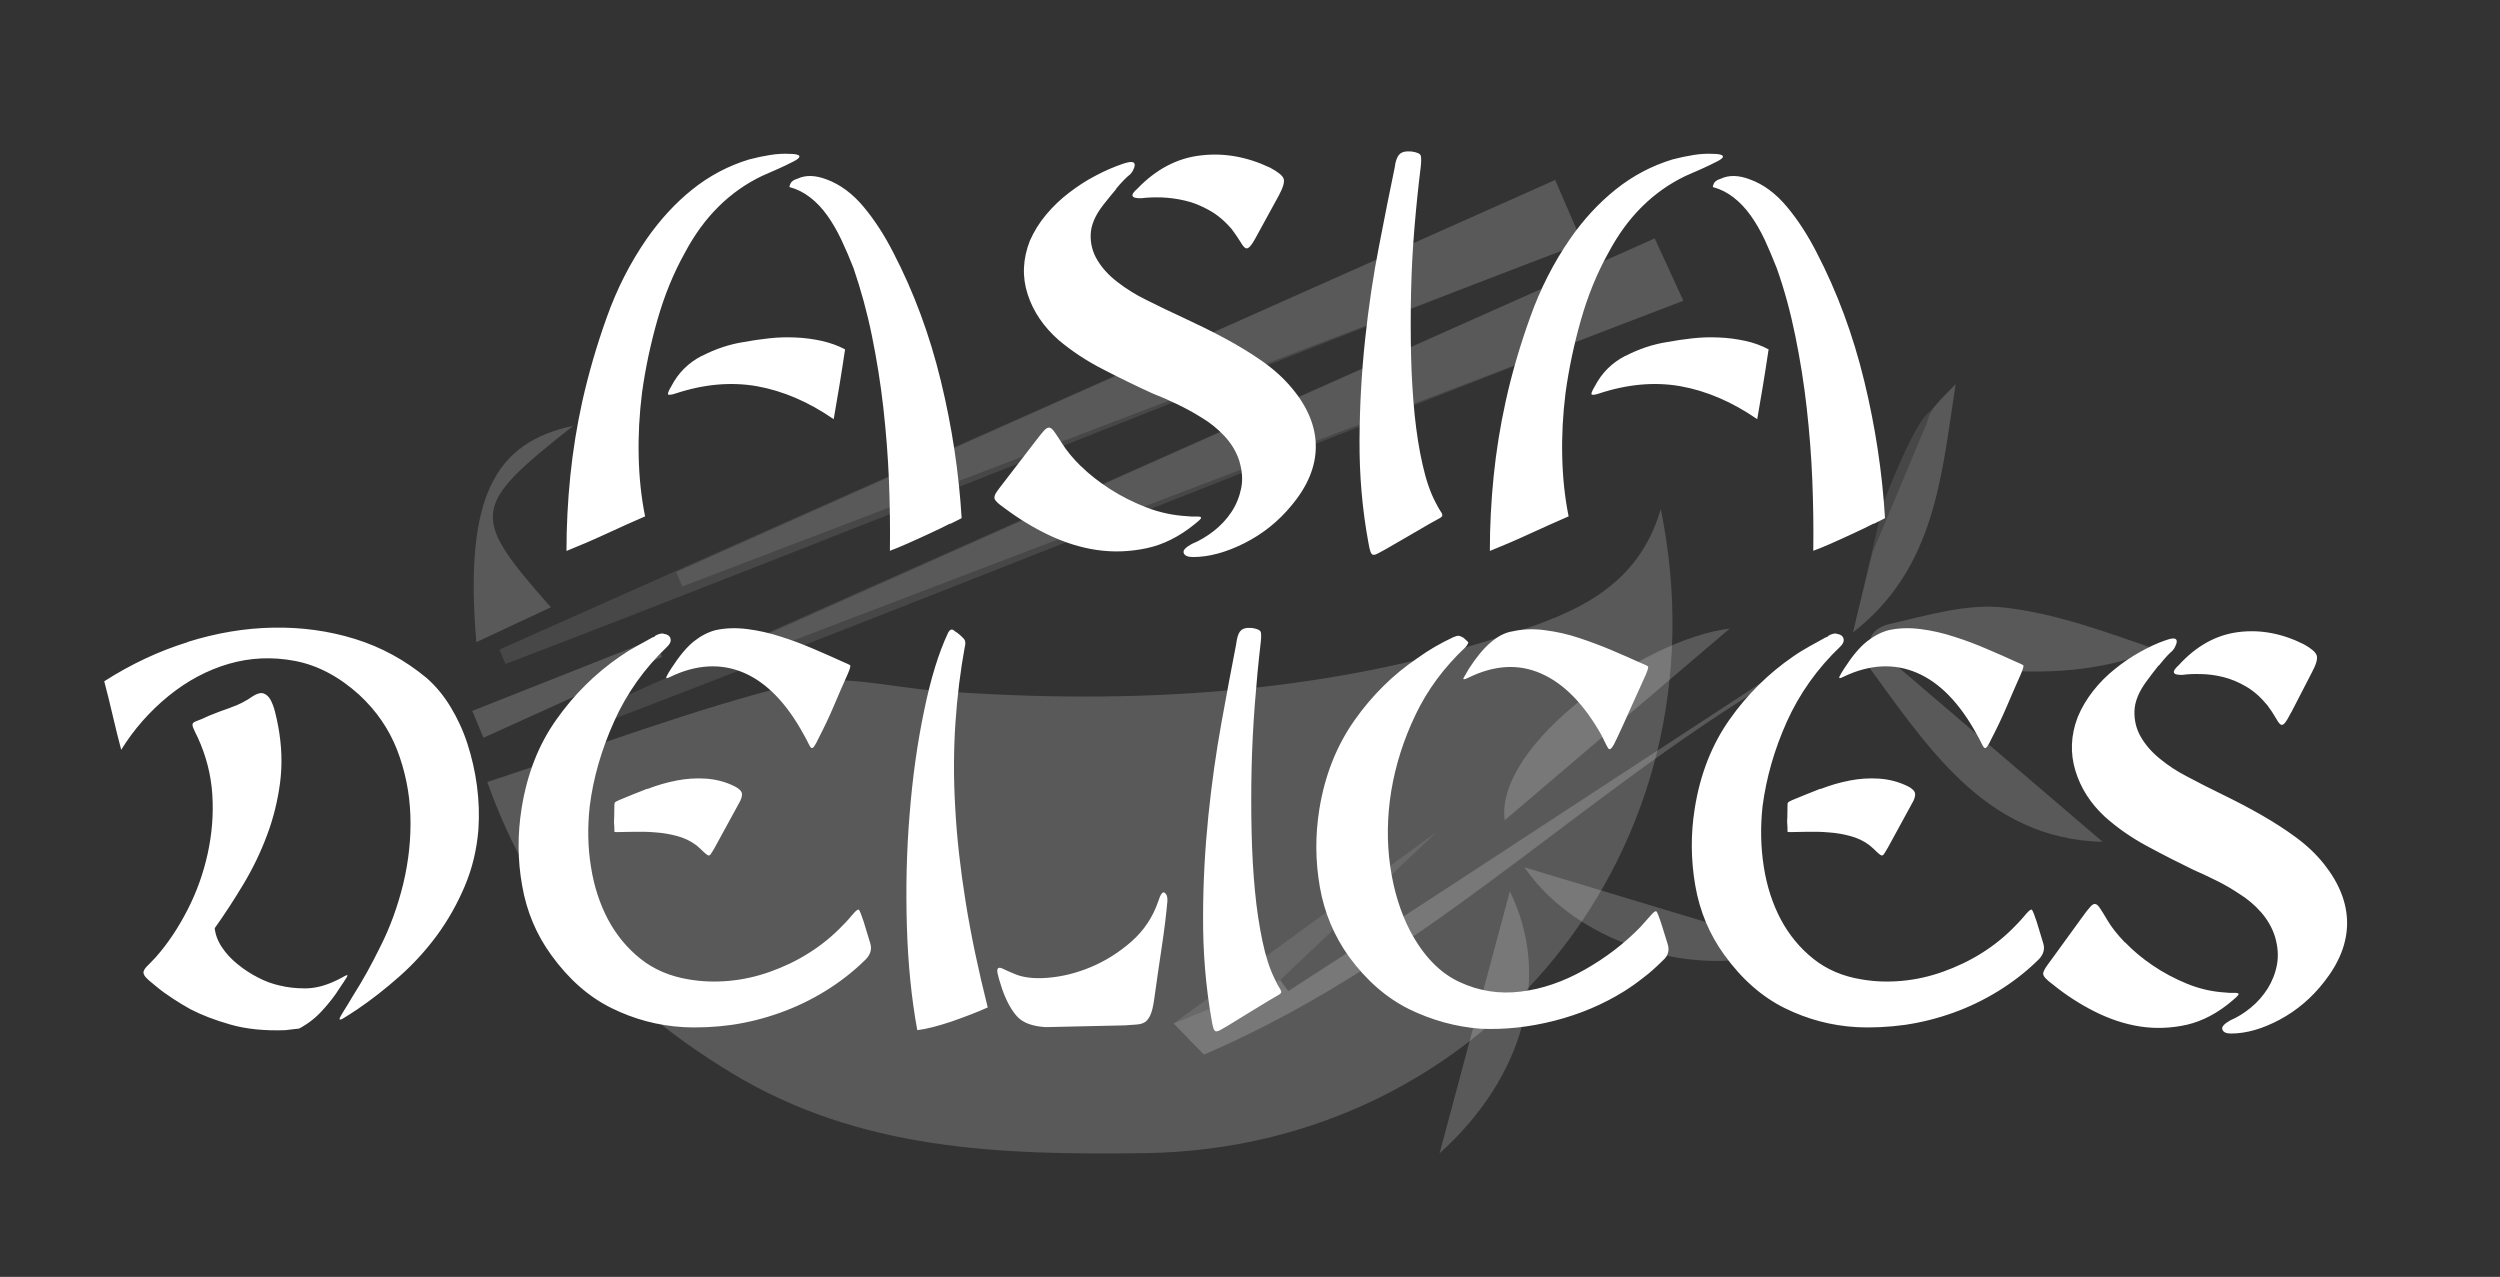 <?xml version="1.0" encoding="UTF-8"?>
<svg id="Calque_1" xmlns="http://www.w3.org/2000/svg" version="1.1" viewBox="0 0 156.14 79.75">
  <rect x="0" y="0" width="156.14" height="79.75" fill="#333333" stroke="none"/>
  <!-- Generator: Adobe Illustrator 29.5.1, SVG Export Plug-In . SVG Version: 2.1.0 Build 141)  -->
  <defs>
    <style>
      .st0, .st1 {
        fill: #fff;
      }

      .st1 {
        opacity: .1;
      }
    </style>
  </defs>
  <path class="st1" d="M89.91,72.03c5.25-4.72,7.01-11.05,4.39-16.36-1.48,5.51-2.93,10.93-4.39,16.36M95.21,54.17c3.47,5.07,11.43,7.17,16.54,4.99-5.39-1.63-10.97-3.31-16.54-4.99M108.03,39.26c-5.28.62-14.67,7.17-14.05,11.97,4.73-4.03,9.39-8,14.05-11.97M116.96,34.49c-.38,1.55-.81,3.27-1.23,5,5.16-3.99,5.53-9.83,6.41-15.5-.72.73-1.6,1.49-1.78,2.39M74.96,67.04c-.8-.75-1.71-1.59-2.3-2.15M73.3,63.93c.57.58,1.42,1.46,1.89,1.94,14.59-6.23,25-17.79,38.38-24.95-.8.08-1.47.35-2.07.74-7.17,4.68-14.34,9.38-21.51,14.06-3.17,2.07-6.35,4.12-9.53,6.18-.17-.23-.34-.46-.51-.69M117.68,40.88c-.39.02-.78.05-1.46.09,4.12,5.61,7.68,11.41,15.1,11.61-4.46-3.81-9.08-7.76-13.7-11.71,1.74.25,3.48.52,5.22.76,4,.54,7.96.49,11.85-1.06-3.16-1.09-6.33-2.27-9.58-2.63-2.32-.25-4.78.51-7.13,1.04-.75.17-2,.99-.31,1.9"/>
  <path class="st1" d="M89.73,51.96c-3.26,3.08-6.52,6.17-9.78,9.25.17.23.34.46.51.69,3.18-2.06,6.36-4.11,9.53-6.18,7.17-4.68,14.33-9.38,21.51-14.06.6-.39,1.27-.67,2.07-.75-13.38,7.17-23.79,18.72-38.38,24.95-.47-.48-1.32-1.35-1.89-1.94"/>
  <path class="st1" d="M72.65,64.89c.6.56,1.5,1.4,2.3,2.15"/>
  <path class="st1" d="M117.63,31.41s1.86-4.95,2.87-5.68c0,0,.93-1,1.64-1.73-.88,5.67-1.25,11.5-6.41,15.5"/>
  <path class="st1" d="M117.7,40.89c-1.71-.91-.45-1.74.3-1.91,2.35-.54,4.81-1.29,7.13-1.04,3.25.35,6.41,1.53,9.58,2.63-3.9,1.55-7.85,1.6-11.85,1.06-1.74-.23-3.48-.5-5.22-.76l.07.02Z"/>
  <path class="st1" d="M117.63,40.87c4.62,3.95,9.25,7.9,13.7,11.71-7.43-.2-10.99-6-15.1-11.61.68-.04,1.07-.07,1.47-.09,0,0-.06-.02-.06-.02"/>
  <path class="st1" d="M108.03,39.26c-4.66,3.97-9.33,7.94-14.06,11.97-.61-4.79,8.77-11.35,14.06-11.97"/>
  <path class="st1" d="M95.21,54.17c5.58,1.68,11.15,3.36,16.54,4.99-5.11,2.18-13.07.08-16.54-4.99"/>
  <path class="st1" d="M89.91,72.03c1.45-5.43,2.91-10.85,4.39-16.35,2.62,5.31.87,11.63-4.39,16.35"/>
  <path class="st1" d="M104.15,35.31"/>
  <path class="st1" d="M103.78,36.66"/>
  <path class="st1" d="M87.91,48.53"/>
  <path class="st1" d="M29.49,44.4c.23.56.47,1.12.7,1.68,3.72-1.68,7.43-3.37,11.15-5.05-.16-.38-.31-.75-.47-1.13-3.8,1.5-7.59,3.01-11.39,4.51M34.41,37.93c-5.09-5.76-5.01-6.28,1.39-11.34-4.9,1.04-6.82,4.45-6.05,13.51,1.6-.75,3.09-1.44,4.66-2.18M97.13,11.24c-18.6,8.3-36.75,16.39-54.9,24.49.13.3.26.6.38.9,18.67-7.13,37.35-14.26,56.22-21.46-.62-1.44-1.07-2.48-1.7-3.92M105.14,18.78c-.66-1.44-1.17-2.55-1.79-3.89-18.77,8.37-37.2,16.59-55.63,24.81.12.29.24.57.36.86,18.92-7.22,37.84-14.44,57.07-21.78M30.44,48.84c2.97,8.38,8.26,13.91,15.2,18.14,8.02,4.88,16.82,5.16,25.86,5.04,21.2-.29,36.55-19.08,32.23-40.22-1.43,4.9-5.38,6.48-9.36,7.77-11.66,3.8-23.66,4.48-35.81,3.58-2.99-.22-6.17-1.1-8.95-.42-6.33,1.57-12.47,3.92-19.16,6.11"/>
  <path class="st1" d="M30.44,48.84c6.69-2.19,12.83-4.54,19.16-6.11,2.78-.69,5.96.19,8.95.42,12.15.9,24.15.23,35.81-3.58,3.98-1.3,7.93-2.88,9.36-7.77,4.32,21.13-11.03,39.93-32.23,40.22-9.03.12-17.83-.15-25.86-5.04-6.94-4.22-12.23-9.75-15.2-18.14"/>
  <path class="st1" d="M105.14,18.78c-19.22,7.34-49.18,19.4-68.11,26.62-.12-.29-.24-.57-.36-.86,18.43-8.22,47.9-21.28,66.67-29.65.62,1.34,1.13,2.45,1.79,3.89"/>
  <path class="st1" d="M97.13,11.24c.63,1.45,1.08,2.49,1.7,3.92-18.87,7.21-48.58,19.18-67.26,26.31-.13-.3-.26-.6-.38-.9,18.15-8.1,47.34-21.03,65.94-29.33"/>
  <path class="st1" d="M34.41,37.93c-1.58.74-3.06,1.43-4.66,2.18-.77-9.06,1.15-12.47,6.05-13.51-6.4,5.05-6.47,5.58-1.39,11.34"/>
  <path class="st1" d="M29.49,44.4c3.8-1.5,7.59-3.01,11.39-4.51.15.38.31.75.47,1.13-3.72,1.68-7.43,3.37-11.15,5.05-.23-.56-.47-1.12-.7-1.68"/>
  <path class="st0" d="M143.1,44.49c-.18.35-.32.58-.42.69-.1.11-.19.12-.27.05-.08-.07-.18-.21-.3-.43-.12-.21-.28-.46-.49-.74-.4-.49-.84-.89-1.32-1.17-.47-.28-.95-.48-1.43-.6-.47-.12-.93-.18-1.38-.19-.44-.01-.84,0-1.18.05-.63.02-.71-.18-.24-.6,1.09-1.2,2.33-1.89,3.71-2.07,1.38-.18,2.75.08,4.11.76.47.26.73.49.8.69.07.2-.02.55-.29,1.05l-1.3,2.52ZM132.73,58.86c.49.51,1.06.99,1.71,1.43.66.45,1.37.83,2.15,1.15.78.32,1.58.5,2.41.55.18.02.34.03.47.02.13-.01.23,0,.29.02.06.02.07.06.03.12-.04.06-.16.17-.36.34-.91.78-1.86,1.28-2.84,1.51-.98.22-1.96.26-2.93.11-.97-.15-1.92-.47-2.85-.94-.93-.47-1.79-1.03-2.58-1.67-.22-.16-.38-.3-.48-.41-.1-.11-.15-.21-.14-.3.01-.09.06-.21.15-.35.09-.14.23-.33.41-.57l1.85-2.55c.22-.31.39-.53.52-.67.12-.14.23-.21.32-.19.09.01.19.1.3.27.11.16.26.4.44.71.26.45.64.93,1.12,1.43M134.81,41.57c-.25.32-.5.64-.74.97-.49.66-.74,1.28-.76,1.86-.02.58.11,1.12.39,1.61.28.49.68.96,1.2,1.38.52.43,1.08.79,1.68,1.1.71.38,1.46.76,2.26,1.15.8.39,1.59.8,2.36,1.24s1.51.91,2.2,1.42c.69.51,1.28,1.07,1.76,1.68.95,1.2,1.43,2.43,1.43,3.67s-.48,2.46-1.43,3.67c-.77.99-1.69,1.78-2.77,2.36-1.08.58-2.1.87-3.05.87-.3,0-.48-.08-.54-.25-.06-.16.1-.35.49-.57.44-.19.87-.45,1.29-.8.42-.34.76-.74,1.05-1.19.28-.45.48-.95.58-1.49.1-.54.06-1.12-.12-1.74-.18-.57-.47-1.07-.86-1.52-.39-.45-.85-.84-1.38-1.17-.47-.31-.94-.59-1.44-.83-.5-.25-.97-.47-1.41-.66-.97-.47-1.95-.97-2.93-1.5-.98-.53-1.85-1.14-2.62-1.83-.89-.83-1.5-1.78-1.83-2.87-.33-1.09-.29-2.2.14-3.33.24-.59.57-1.14.97-1.65.4-.51.85-.96,1.35-1.36.49-.4,1.02-.76,1.56-1.06.55-.31,1.08-.56,1.61-.74.26-.09.44-.13.55-.11.1.02.15.08.15.18s-.04.21-.11.35c-.07.14-.17.26-.29.35-.22.21-.46.48-.71.8M113.7,49.28c.61-.24,1.21-.41,1.82-.53.61-.12,1.22-.16,1.83-.12.62.04,1.22.19,1.81.48.28.14.43.3.45.46.02.16-.05.38-.21.64l-1.49,2.73c-.12.21-.21.35-.26.42-.05.07-.11.09-.18.05-.07-.04-.16-.11-.26-.21-.1-.11-.25-.24-.45-.41-.34-.26-.74-.45-1.18-.57-.44-.12-.89-.2-1.35-.23-.45-.04-.9-.05-1.32-.04-.42.01-.8.02-1.12.02-.1,0-.15-.01-.15-.04v-.25c-.02-.19-.03-.4-.01-.62,0-.22.01-.44.01-.66,0-.14,0-.23.03-.27.02-.04.11-.09.27-.16.57-.24,1.15-.47,1.76-.71M124.12,46.62c-.07.09-.13.12-.18.09-.05-.04-.11-.13-.18-.28-.07-.15-.17-.34-.29-.55-1.07-1.96-2.32-3.25-3.75-3.86-1.43-.61-2.96-.53-4.59.25-.22.12-.3.11-.24-.02.06-.13.16-.3.3-.51.49-.76.95-1.31,1.4-1.67.44-.35.9-.59,1.36-.71.63-.14,1.29-.16,2-.07.71.09,1.41.25,2.11.48.7.22,1.38.48,2.03.76.66.28,1.25.54,1.77.78.28.12.45.2.5.23.05.04,0,.22-.14.55-.28.64-.58,1.31-.88,2.02s-.62,1.37-.94,1.99c-.12.26-.22.44-.29.53M114.7,39.59c.14.01.25.05.33.12s.12.16.12.28-.07.25-.21.39c-1.44,1.37-2.55,2.94-3.34,4.69-.79,1.76-1.29,3.53-1.52,5.3-.14,1.3-.11,2.56.08,3.77.19,1.22.55,2.31,1.06,3.28.52.97,1.19,1.79,2.03,2.46.84.67,1.84,1.1,3.02,1.29.81.14,1.65.17,2.52.09.87-.08,1.72-.27,2.56-.57.84-.3,1.65-.68,2.43-1.17.78-.49,1.48-1.06,2.11-1.72.12-.12.24-.24.35-.37s.22-.25.32-.37c.18-.21.3-.29.35-.23.05.06.15.3.29.73l.42,1.38c.1.35,0,.69-.3.99-.77.76-1.61,1.41-2.52,1.97-.91.56-1.85,1.01-2.83,1.36-.98.35-1.98.6-3,.75-1.02.14-2.03.19-3.02.14-1.58-.09-3.07-.49-4.49-1.19-1.41-.7-2.67-1.8-3.76-3.31-.93-1.28-1.54-2.72-1.82-4.34-.28-1.62-.29-3.23-.03-4.84.34-2.13,1.07-3.97,2.17-5.53,1.1-1.56,2.42-2.87,3.96-3.93.34-.24.69-.45,1.03-.64.34-.19.69-.38,1.03-.57.06,0,.12-.04.18-.11.18-.09.34-.14.48-.12M100.67,46.69c-.07.09-.13.12-.18.09-.05-.04-.11-.13-.18-.28-.07-.15-.17-.35-.29-.59-1.09-1.94-2.35-3.22-3.76-3.84-1.42-.63-2.94-.54-4.58.27-.24.12-.33.11-.26-.02.07-.13.18-.31.32-.55.91-1.42,1.82-2.2,2.73-2.34.63-.14,1.3-.17,2.02-.07.72.09,1.43.25,2.12.48s1.37.48,2.03.76c.66.28,1.25.54,1.78.78.28.12.45.19.5.23.05.04,0,.22-.14.55-.28.61-.58,1.28-.9,1.99-.31.71-.62,1.38-.92,2.02-.12.26-.22.44-.29.53M91.71,40.1s-.02.15-.18.32c-1.33,1.25-2.38,2.66-3.12,4.22-.75,1.56-1.25,3.15-1.52,4.77-.26,1.62-.28,3.19-.06,4.71.22,1.52.64,2.86,1.24,4.02.83,1.56,1.85,2.62,3.08,3.19,1.22.57,2.5.77,3.84.6,1.33-.16,2.66-.62,3.97-1.36,1.31-.74,2.48-1.63,3.49-2.67.1-.12.21-.24.33-.37.12-.13.23-.25.33-.37.18-.21.3-.29.35-.23.05.06.15.3.29.73l.42,1.35c.1.38,0,.71-.33.99-.4.4-.8.76-1.2,1.06-.39.31-.79.59-1.2.85-1.33.83-2.79,1.44-4.35,1.84-1.57.4-3.11.57-4.62.5-1.56-.12-3.04-.53-4.46-1.22-1.41-.7-2.67-1.79-3.76-3.28-.93-1.3-1.54-2.75-1.82-4.36-.28-1.61-.29-3.22-.03-4.85.34-2.1,1.07-3.95,2.18-5.53,1.11-1.58,2.43-2.88,3.94-3.9.36-.26.73-.5,1.09-.71.36-.21.75-.41,1.15-.6.16-.07.28-.1.35-.09.07.01.17.05.29.12.16.14.26.24.3.28M77.46,39.43c.12-.17.36-.24.73-.21.34.05.53.14.56.28.03.14.02.38-.02.71-.14,1.2-.26,2.47-.36,3.79-.1,1.32-.17,2.65-.2,3.99-.03,1.33-.03,2.66,0,3.97.03,1.31.1,2.54.21,3.69.11,1.15.27,2.19.47,3.14.2.95.45,1.72.76,2.34.12.26.22.45.3.57.08.12.12.21.11.27-.01.06-.08.12-.2.19-.12.07-.3.18-.55.32-.47.28-.91.55-1.33.81s-.85.52-1.27.78c-.2.12-.36.21-.47.27-.11.06-.2.08-.26.07-.06-.01-.11-.07-.15-.18-.04-.11-.08-.29-.12-.55-.37-2.1-.54-4.24-.53-6.4,0-2.16.12-4.27.33-6.33.21-2.06.49-4,.82-5.83.33-1.83.64-3.47.92-4.91.04-.35.12-.62.24-.78M72.74,55.76c.13.09.19.27.17.53-.08.9-.2,1.85-.35,2.85s-.31,2.09-.47,3.24c-.06.45-.14.79-.24,1.01-.1.22-.22.38-.36.46-.14.08-.32.13-.53.14-.21.01-.45.03-.71.05l-4.94.11c-.83-.05-1.43-.27-1.79-.67-.36-.4-.68-.98-.94-1.74-.14-.42-.23-.73-.27-.92-.04-.19-.03-.31.03-.35.06-.05.17-.03.33.05.16.08.36.17.61.27.55.26,1.26.35,2.15.28.89-.07,1.79-.29,2.7-.67.91-.38,1.75-.91,2.53-1.59.78-.69,1.34-1.52,1.68-2.52.14-.45.28-.63.41-.53M60.26,40.38c-.28,1.53-.48,3.14-.59,4.8-.11,1.67-.12,3.43-.01,5.28.1,1.86.32,3.81.65,5.87.33,2.06.79,4.25,1.38,6.59-.69.31-1.45.6-2.29.89-.84.28-1.54.46-2.11.53-.36-1.96-.58-4.12-.65-6.49-.07-2.36-.02-4.69.17-6.98.18-2.29.48-4.44.9-6.45.41-2.01.91-3.64,1.5-4.89.12-.24.26-.27.42-.11.2.12.39.28.58.49.08.09.1.25.06.46M40.43,49.28c.61-.24,1.21-.41,1.82-.53.61-.12,1.22-.16,1.83-.12.61.04,1.22.19,1.8.48.28.14.44.3.46.46.02.16-.05.38-.21.64l-1.49,2.73c-.12.21-.21.35-.26.42-.05.07-.11.09-.18.05-.07-.04-.16-.11-.26-.21-.1-.11-.26-.24-.45-.41-.35-.26-.74-.45-1.18-.57-.44-.12-.9-.2-1.35-.23-.45-.04-.89-.05-1.32-.04-.42.01-.8.02-1.12.02-.1,0-.15-.01-.15-.04v-.25c-.02-.19-.03-.4-.01-.62,0-.22.01-.44.01-.66,0-.14,0-.23.03-.27.02-.04.11-.09.27-.16.56-.24,1.15-.47,1.76-.71M50.85,46.62c-.07.09-.13.12-.18.09-.05-.04-.11-.13-.18-.28-.07-.15-.17-.34-.29-.55-1.07-1.96-2.32-3.25-3.74-3.86s-2.96-.53-4.59.25c-.23.12-.3.11-.24-.02.06-.13.16-.3.3-.51.49-.76.95-1.31,1.39-1.67.44-.35.9-.59,1.36-.71.62-.14,1.29-.16,2-.07.71.09,1.41.25,2.11.48.7.22,1.38.48,2.03.76.65.28,1.25.54,1.77.78.28.12.45.2.5.23.05.04,0,.22-.14.55-.29.64-.58,1.31-.88,2.02-.3.71-.62,1.37-.94,1.99-.12.26-.22.44-.29.53M41.44,39.59c.14.01.25.05.33.12.08.07.12.16.12.28s-.07.25-.21.39c-1.44,1.37-2.55,2.94-3.33,4.69-.79,1.76-1.3,3.53-1.52,5.3-.14,1.3-.12,2.56.08,3.77.19,1.22.55,2.31,1.06,3.28.52.97,1.19,1.79,2.03,2.46.84.67,1.85,1.1,3.02,1.29.81.14,1.65.17,2.52.09.87-.08,1.72-.27,2.56-.57.84-.3,1.65-.68,2.42-1.17.78-.49,1.48-1.06,2.11-1.72.12-.12.24-.24.35-.37.11-.13.22-.25.32-.37.18-.21.3-.29.35-.23.05.06.15.3.29.73l.42,1.38c.1.35,0,.69-.3.99-.77.76-1.61,1.41-2.52,1.97-.91.56-1.86,1.01-2.84,1.36-.98.35-1.98.6-3,.75-1.02.14-2.03.19-3.02.14-1.58-.09-3.07-.49-4.49-1.19-1.42-.7-2.67-1.8-3.76-3.31-.93-1.28-1.54-2.72-1.82-4.34-.29-1.62-.29-3.23-.03-4.84.34-2.13,1.06-3.97,2.17-5.53,1.1-1.56,2.42-2.87,3.96-3.93.34-.24.68-.45,1.03-.64.34-.19.68-.38,1.03-.57.06,0,.12-.04.18-.11.18-.09.34-.14.49-.12M14.43,44.18c.48-.16.94-.4,1.38-.71.26-.16.48-.22.65-.16.17.06.31.18.42.37.11.19.21.44.29.75.08.31.15.62.21.96.22,1.2.26,2.37.11,3.51-.15,1.13-.42,2.23-.82,3.28-.39,1.05-.88,2.06-1.46,3.03-.58.97-1.18,1.89-1.8,2.76.04.4.19.8.45,1.19.26.39.59.75.98,1.06.39.32.82.6,1.27.83.45.24.91.4,1.35.5.49.12,1.01.18,1.58.18s1.14-.13,1.73-.39c.22-.09.41-.19.58-.28.16-.09.27-.15.32-.16.05-.01.04.04-.03.16-.07.12-.22.34-.44.67-.28.45-.63.9-1.05,1.36-.41.46-.9.85-1.47,1.15-.16.02-.31.04-.44.05-.13.01-.27.03-.41.05-1.31.05-2.46-.07-3.44-.35-.98-.28-1.81-.6-2.5-.96-.34-.19-.71-.41-1.09-.66-.38-.25-.75-.51-1.09-.8-.3-.24-.51-.42-.62-.55-.11-.13-.15-.25-.12-.35.03-.11.11-.22.24-.35.13-.13.31-.31.53-.55.75-.85,1.4-1.83,1.97-2.94.57-1.11.99-2.28,1.26-3.51.27-1.23.37-2.46.29-3.7-.08-1.24-.39-2.43-.91-3.56-.14-.28-.24-.49-.29-.62-.05-.13-.05-.22,0-.28.05-.06.15-.11.3-.16.15-.05.37-.14.65-.28.47-.19.93-.37,1.41-.53M11.7,40.1c1.81-.57,3.6-.87,5.37-.9,1.77-.03,3.47.2,5.11.71,1.64.51,3.12,1.32,4.46,2.43.57.5,1.07,1.1,1.5,1.81.43.71.79,1.48,1.06,2.32.27.84.47,1.71.59,2.62.12.91.15,1.81.09,2.71-.1,1.25-.38,2.43-.85,3.54-.47,1.11-1.05,2.14-1.74,3.08-.7.95-1.48,1.8-2.35,2.57-.87.77-1.74,1.45-2.61,2.04-.42.28-.72.47-.89.57s-.25.1-.23.02c.02-.08.11-.24.26-.48.15-.24.34-.54.56-.92.63-.99,1.19-2.01,1.7-3.05.63-1.23,1.11-2.56,1.46-3.99.34-1.43.49-2.85.44-4.27-.05-1.42-.33-2.78-.83-4.08-.51-1.3-1.29-2.44-2.37-3.44-1.25-1.13-2.59-1.84-4-2.11-1.42-.27-2.8-.21-4.14.18-1.34.39-2.6,1.06-3.78,2.02-1.17.96-2.15,2.07-2.94,3.35-.18-.69-.36-1.4-.53-2.14-.17-.74-.35-1.46-.53-2.14,1.66-1.06,3.39-1.88,5.2-2.44"/>
  <path class="st0" d="M101.52,22.23c.85-.44,1.72-.73,2.62-.87.49-.09,1.02-.17,1.57-.23.56-.06,1.11-.08,1.67-.05.56.02,1.1.1,1.62.21s1.01.29,1.46.53c-.11.73-.22,1.46-.34,2.18-.12.72-.24,1.45-.37,2.18-1.58-1.09-3.18-1.77-4.8-2.06-1.61-.28-3.31-.13-5.09.46-.21.07-.36.09-.43.07-.08-.02-.02-.2.18-.53.43-.83,1.06-1.46,1.91-1.9M117.02,32.7c-.37.19-.8.4-1.28.62s-.95.44-1.41.64c-.46.2-.82.35-1.08.44.02-1.42,0-2.88-.06-4.39-.06-1.51-.18-3.02-.35-4.54-.17-1.51-.41-3.01-.71-4.48-.3-1.48-.68-2.89-1.16-4.24-.24-.61-.49-1.2-.75-1.77-.27-.57-.56-1.07-.88-1.52-.32-.45-.68-.83-1.07-1.13-.4-.31-.82-.52-1.27-.64-.04,0-.03-.07.03-.21.06-.14.21-.25.45-.32.51-.24,1.11-.22,1.8.04.86.31,1.63.88,2.33,1.72.7.84,1.31,1.79,1.85,2.85,1.28,2.46,2.27,5.13,2.97,8.01.7,2.88,1.13,5.74,1.3,8.58-.09.05-.32.17-.69.35M107.6,9.74c.04.1-.08.21-.39.36-.32.16-.64.32-.96.46-.32.14-.64.28-.96.42-2.03.97-3.64,2.56-4.82,4.78-.73,1.3-1.3,2.71-1.73,4.22-.43,1.51-.75,3.02-.96,4.54-.17,1.35-.24,2.68-.21,3.99.03,1.31.16,2.56.4,3.74-.81.35-1.63.72-2.46,1.1-.82.38-1.64.73-2.46,1.06,0-1.56.08-3.12.24-4.69.16-1.57.41-3.12.75-4.66.38-1.73.89-3.47,1.53-5.25.63-1.77,1.46-3.4,2.49-4.89.83-1.2,1.78-2.23,2.84-3.08s2.24-1.48,3.55-1.88c.45-.12.89-.21,1.32-.28.43-.07.83-.09,1.22-.07.36,0,.57.05.61.14M87.38,9.67c.13-.17.38-.24.77-.21.36.05.56.14.59.28.03.14.03.38-.01.71-.15,1.2-.28,2.47-.39,3.79-.11,1.32-.18,2.65-.21,3.99-.03,1.33-.03,2.66,0,3.97.03,1.31.11,2.54.22,3.68.12,1.15.28,2.19.5,3.14.21.95.48,1.73.8,2.34.13.26.24.45.32.57.09.12.12.21.11.27-.01.06-.08.12-.21.19-.13.07-.32.18-.58.32-.49.28-.96.56-1.41.82-.45.26-.9.52-1.35.78-.21.12-.38.21-.5.27-.12.06-.21.08-.27.07s-.12-.07-.16-.18c-.04-.11-.09-.29-.13-.55-.39-2.1-.57-4.23-.56-6.4s.13-4.27.35-6.33.51-4,.87-5.83c.35-1.83.68-3.47.98-4.91.04-.35.13-.61.26-.78M78.49,14.73c-.19.36-.34.59-.45.69-.11.11-.2.12-.29.05-.09-.07-.19-.21-.32-.43-.13-.21-.3-.46-.51-.74-.43-.5-.89-.89-1.4-1.17-.5-.28-1.01-.49-1.51-.6-.5-.12-.99-.18-1.46-.2-.47-.01-.89,0-1.25.05-.66.02-.75-.18-.26-.6,1.15-1.2,2.47-1.9,3.93-2.07,1.47-.18,2.91.08,4.35.76.49.26.78.49.85.69.07.2-.03.55-.3,1.05l-1.38,2.52ZM67.51,29.11c.51.51,1.12.98,1.81,1.43.7.45,1.45.83,2.28,1.15.82.32,1.67.5,2.55.55.19.02.36.03.5.02.14-.01.24,0,.31.02.06.02.07.06.03.12-.04.06-.17.17-.38.34-.96.78-1.96,1.28-3,1.5-1.04.22-2.07.26-3.1.11-1.03-.15-2.03-.47-3.02-.94-.98-.47-1.89-1.03-2.73-1.66-.24-.17-.41-.3-.51-.41-.11-.11-.16-.21-.14-.3.01-.09.06-.21.16-.35.1-.14.24-.33.43-.57l1.96-2.55c.23-.31.42-.53.54-.67.13-.14.24-.21.34-.19.1.01.2.1.32.27.12.16.27.4.47.71.28.45.67.93,1.19,1.44M69.71,11.81c-.27.32-.53.64-.79.97-.52.66-.78,1.28-.8,1.86-.02.58.12,1.12.42,1.61.3.5.72.96,1.27,1.38.55.42,1.14.79,1.78,1.1.75.38,1.55.76,2.39,1.15.84.39,1.68.8,2.5,1.24s1.6.91,2.33,1.42c.73.51,1.35,1.07,1.86,1.68,1.01,1.2,1.51,2.43,1.51,3.67s-.5,2.46-1.51,3.67c-.81.99-1.79,1.78-2.94,2.36-1.15.58-2.22.87-3.22.87-.32,0-.52-.08-.58-.25-.06-.17.11-.35.51-.57.47-.19.92-.46,1.36-.8.44-.34.81-.74,1.11-1.19.3-.45.5-.95.61-1.49.11-.54.06-1.12-.13-1.74-.19-.57-.5-1.07-.92-1.52-.42-.45-.9-.84-1.46-1.17-.49-.31-1-.58-1.52-.83-.52-.25-1.02-.47-1.49-.65-1.03-.47-2.06-.97-3.1-1.51-1.04-.53-1.96-1.14-2.78-1.83-.94-.83-1.59-1.78-1.94-2.87s-.3-2.2.14-3.33c.26-.59.6-1.14,1.03-1.65.43-.51.9-.96,1.43-1.36.52-.4,1.07-.76,1.65-1.06.58-.31,1.15-.55,1.7-.74.28-.09.47-.13.58-.11.11.02.16.08.16.18s-.04.21-.11.35c-.07.14-.18.26-.31.35-.23.21-.49.48-.75.8M43.84,22.23c.85-.44,1.72-.73,2.62-.87.49-.09,1.02-.17,1.57-.23.56-.06,1.11-.08,1.67-.05.56.02,1.1.1,1.62.21.52.12,1.01.29,1.46.53-.11.73-.22,1.46-.34,2.18-.12.72-.24,1.45-.37,2.18-1.58-1.09-3.18-1.77-4.8-2.06-1.62-.28-3.31-.13-5.09.46-.21.07-.36.09-.43.07-.07-.02-.02-.2.18-.53.43-.83,1.06-1.46,1.91-1.9M59.34,32.7c-.37.19-.8.4-1.28.62-.48.22-.95.44-1.41.64-.46.2-.82.35-1.07.44.02-1.42,0-2.88-.06-4.39-.06-1.51-.18-3.02-.35-4.54-.17-1.51-.41-3.01-.71-4.48-.3-1.48-.69-2.89-1.15-4.24-.24-.61-.49-1.2-.76-1.77-.27-.57-.56-1.07-.88-1.52-.32-.45-.68-.83-1.07-1.13-.4-.31-.82-.52-1.27-.64-.04,0-.03-.07.03-.21.06-.14.21-.25.45-.32.51-.24,1.11-.22,1.8.04.85.31,1.63.88,2.33,1.72.7.84,1.31,1.79,1.85,2.85,1.28,2.46,2.27,5.13,2.97,8.01.7,2.88,1.13,5.74,1.3,8.58-.09.05-.32.17-.69.35M49.92,9.74c.04.1-.09.21-.39.36-.32.16-.64.32-.96.46-.32.14-.64.28-.96.42-2.03.97-3.64,2.56-4.82,4.78-.73,1.3-1.3,2.71-1.73,4.22-.43,1.51-.75,3.02-.96,4.54-.17,1.35-.24,2.68-.21,3.99.03,1.31.16,2.56.4,3.74-.81.35-1.63.72-2.45,1.1-.82.38-1.64.73-2.46,1.06,0-1.56.08-3.12.24-4.69.16-1.57.41-3.12.75-4.66.39-1.73.89-3.47,1.53-5.25.63-1.77,1.46-3.4,2.49-4.89.84-1.2,1.78-2.23,2.84-3.08,1.06-.85,2.24-1.48,3.55-1.88.45-.12.89-.21,1.32-.28.43-.07.83-.09,1.22-.07.36,0,.57.05.61.14"/>
</svg>